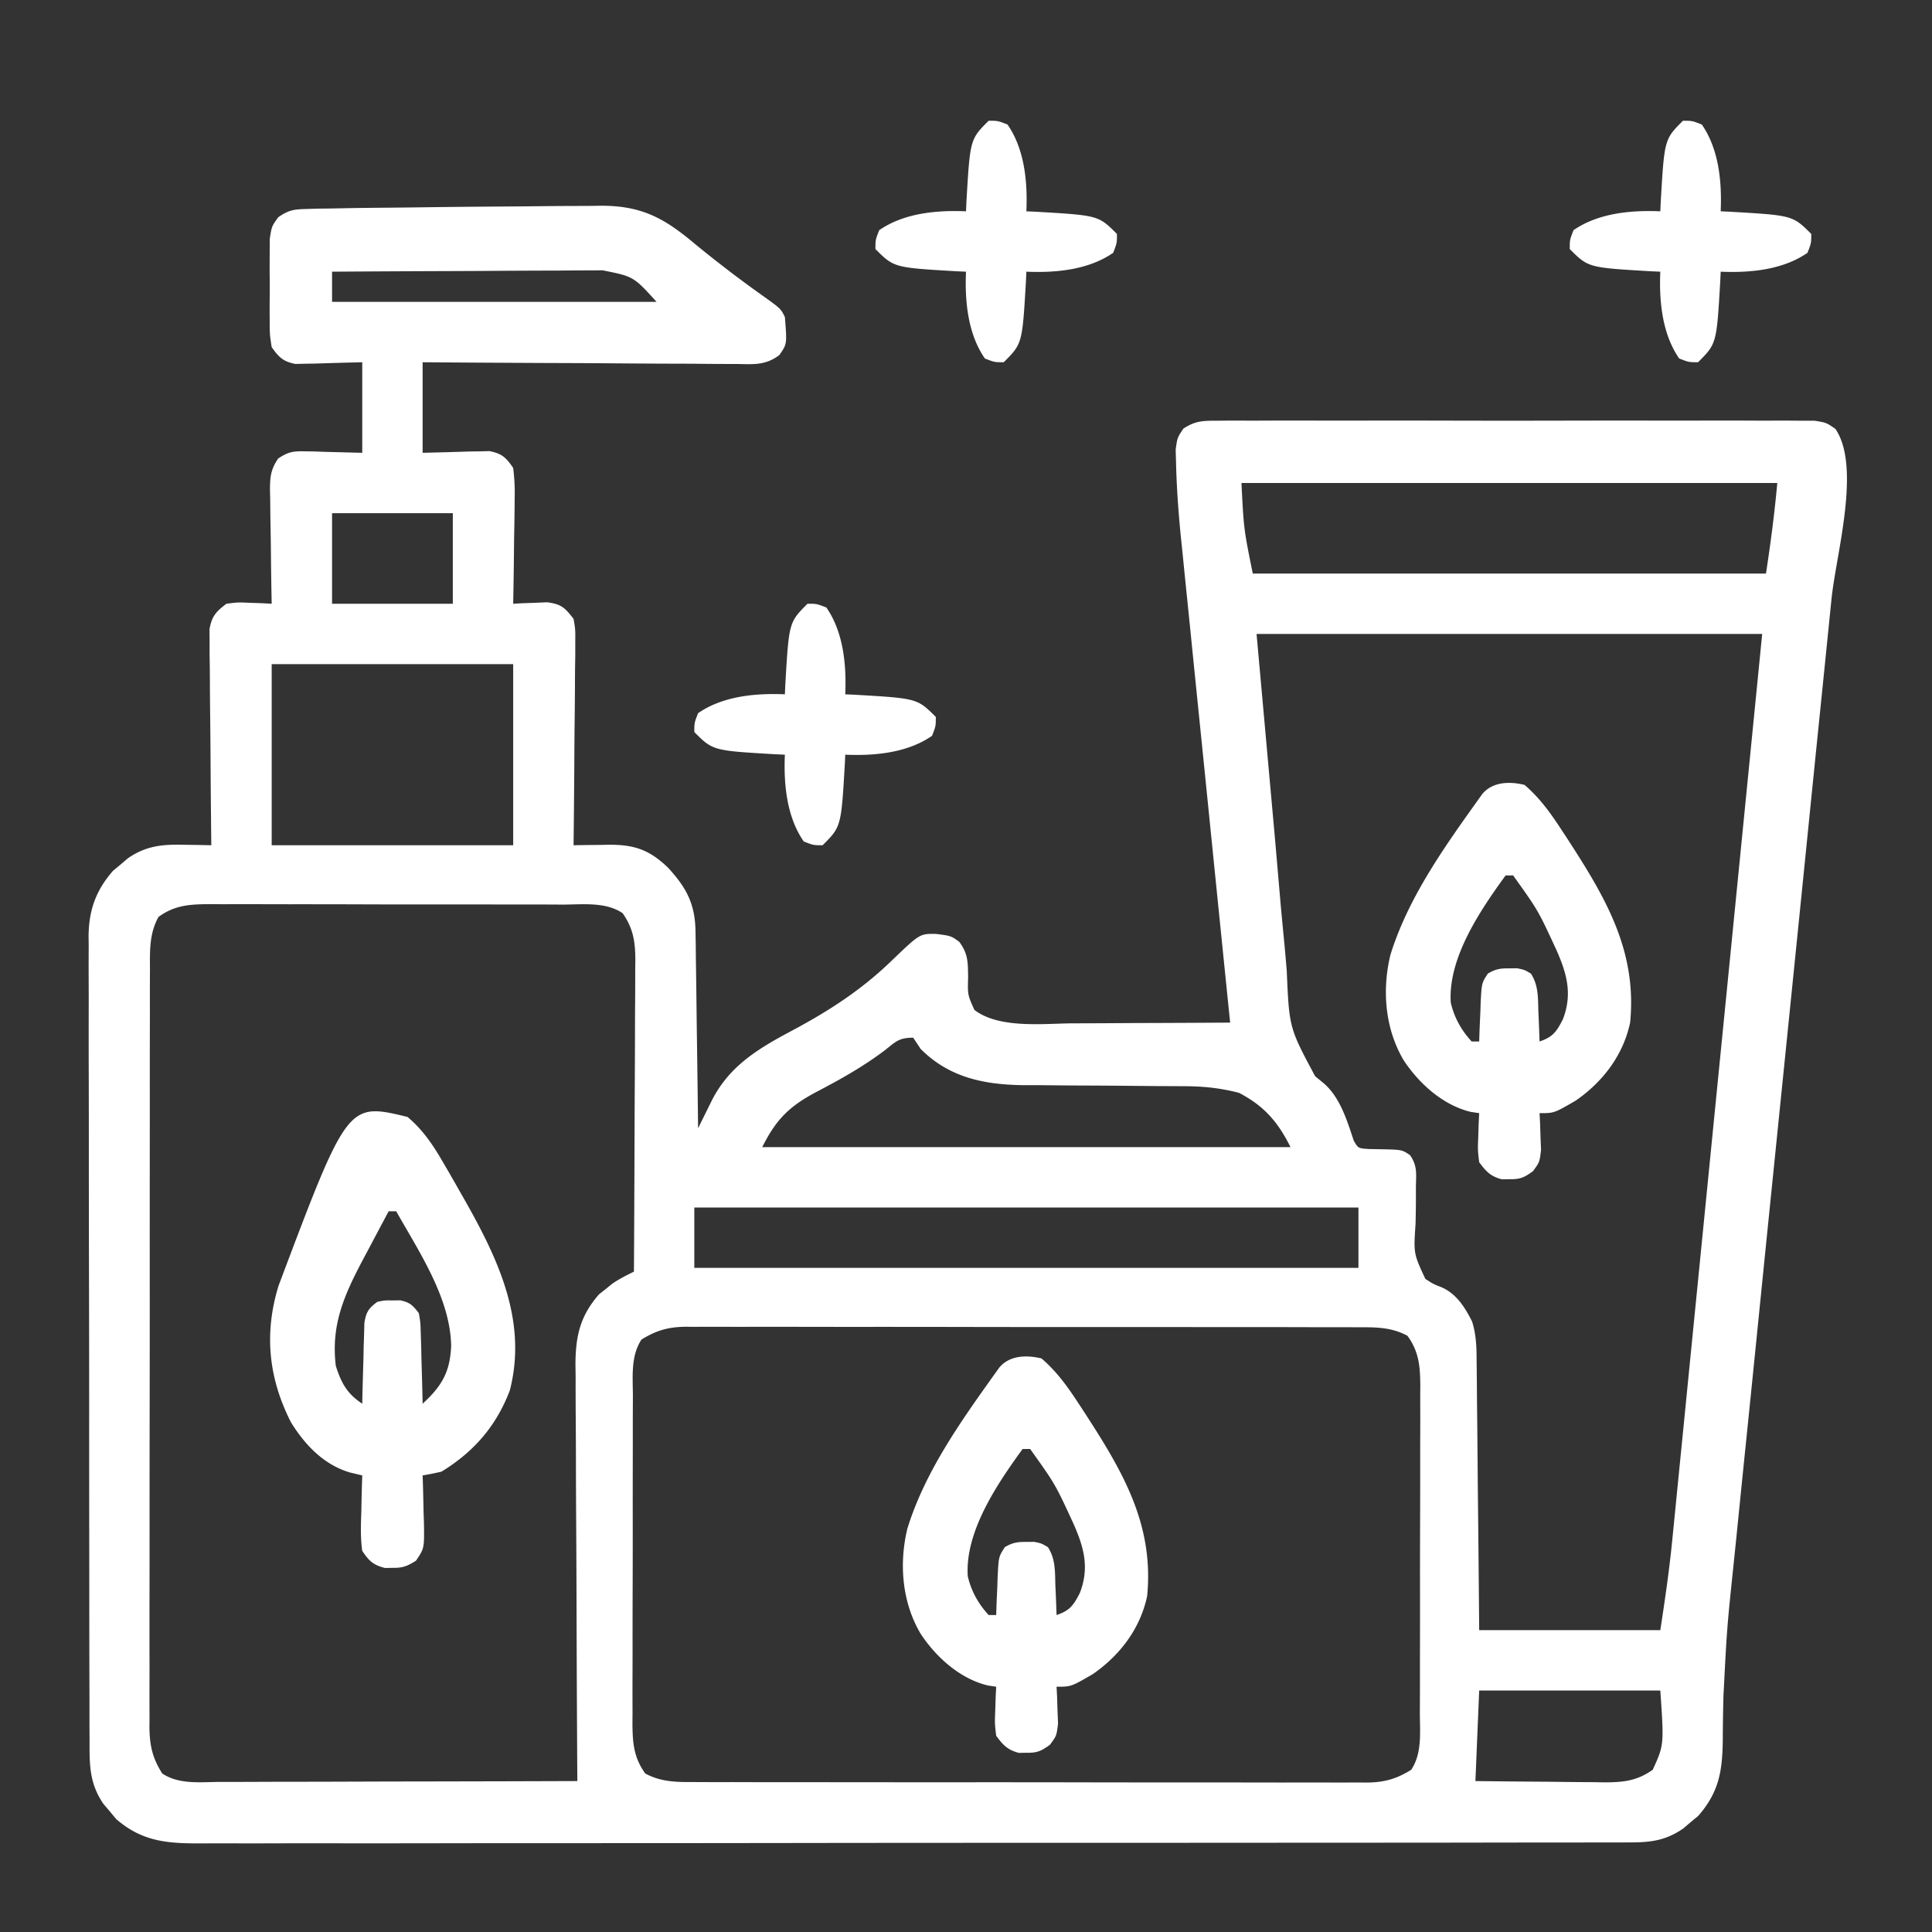<svg xmlns="http://www.w3.org/2000/svg" width="512" height="512"><rect width="100%" height="100%" fill="#333333" stroke="none"/><path d="M114.407 54.906c6.93-.089 13.86-.146 20.79-.19 2.822-.017 5.644-.043 8.465-.076 4.028-.046 8.056-.057 12.084-.066l3.687-.053c10.698.027 16.637 3.32 24.63 10.041a325.53 325.53 0 0018.277 13.96c4.557 3.272 4.557 3.272 5.66 5.478.578 7.173.578 7.173-1.47 10.101-3.717 2.79-6.898 2.43-11.43 2.353l-2.72.002c-2.966-.003-5.93-.034-8.896-.065-2.057-.008-4.114-.014-6.17-.018-5.413-.015-10.824-.054-16.236-.098-5.524-.041-11.047-.06-16.57-.08A8993.003 8993.003 0 01112 96v24c6.403-.158 6.403-.158 12.804-.36l2.43-.03 2.476-.064c3.311.656 4.37 1.682 6.29 4.454.35 2.89.468 5.386.39 8.266-.005.793-.01 1.586-.017 2.404a669.808 669.808 0 01-.123 7.58c-.02 1.716-.038 3.432-.055 5.148-.044 4.202-.113 8.402-.195 12.602l2.484-.14 3.266-.11 3.234-.14c3.79.49 4.686 1.416 7.016 4.39.481 2.759.481 2.759.454 5.962v3.64l-.063 3.914c-.008 1.34-.014 2.679-.018 4.018a1277.62 1277.62 0 01-.098 10.554c-.041 3.593-.06 7.186-.08 10.78-.043 7.044-.11 14.088-.195 21.132l3.123-.053 4.096-.04 2.053-.039c6.841-.05 10.797 1.335 15.689 6.003 4.928 5.32 7.262 9.652 7.358 17.02l.06 3.519.035 3.766.059 3.88c.05 3.39.09 6.782.128 10.174.04 3.466.091 6.931.141 10.397.096 6.79.181 13.582.258 20.373l1.032-2.094 1.359-2.74 1.345-2.718c4.75-9.197 12.504-13.718 21.361-18.43 9.795-5.24 18.325-10.781 26.317-18.538 7.349-7.048 7.349-7.048 11.649-6.98 3.937.5 3.937.5 6.148 2.09 2.398 3.23 2.289 5.485 2.352 9.472-.133 4.578-.133 4.578 1.656 8.565 6.509 5.016 18.123 3.638 25.886 3.568l3.653-.008c3.81-.011 7.62-.036 11.43-.062 2.6-.01 5.199-.02 7.798-.027A5900.2 5900.2 0 00326 271l-.219-2.145a51366.653 51366.653 0 01-5.257-51.839c-.844-8.357-1.69-16.714-2.543-25.07-.744-7.29-1.482-14.58-2.215-21.87-.387-3.855-.777-7.709-1.173-11.563-.375-3.64-.742-7.28-1.103-10.92-.196-1.948-.398-3.895-.602-5.842-.618-6.296-1.065-12.586-1.218-18.91l-.106-3.68c.436-3.161.436-3.161 2.03-5.557 3.227-2.151 5.369-2.107 9.238-2.112l2.08-.019c2.301-.016 4.6-.003 6.9.01a1946.363 1946.363 0 0118.385-.02c4.686.01 9.372 0 14.057-.006 7.868-.007 15.737.002 23.605.022 9.1.021 18.2.014 27.3-.008 7.81-.018 15.62-.02 23.43-.01 4.666.006 9.331.007 13.997-.006 4.387-.012 8.773-.004 13.16.02 1.61.005 3.221.003 4.832-.006 2.197-.01 4.393.003 6.59.023l3.727.005C484 112 484 112 486.4 113.663c6.876 10.043.19 33.266-1.006 44.847-.384 3.731-.76 7.464-1.135 11.197-.652 6.458-1.31 12.916-1.97 19.373a20210.96 20210.96 0 00-2.85 28.107 70762.73 70762.73 0 01-4.909 48.503 167071.233 167071.233 0 01-4.21 41.425l-.279 2.742a50284.719 50284.719 0 00-4.607 45.53c-.94 9.326-1.886 18.651-2.842 27.975a9650.01 9650.01 0 00-1.95 19.238c-.37 3.68-.742 7.36-1.124 11.04-1.866 17.82-1.866 17.82-2.781 35.708l-.052 2.078a476.296 476.296 0 00-.129 9.815c-.117 8.133-1.005 13.706-6.52 20.001l-1.973 1.633-1.965 1.68c-4.548 3.133-8.435 3.696-13.907 3.702l-2.046.01c-2.268.01-4.535.005-6.802 0l-4.92.014c-4.512.012-9.023.012-13.534.01-4.864 0-9.728.01-14.591.02-9.531.017-19.061.022-28.592.023-7.746.001-15.492.005-23.237.012-21.955.017-43.909.026-65.863.025h-7.18a38186.6 38186.6 0 00-57.638.046c-19.721.029-39.442.042-59.164.04-11.074 0-22.149.006-33.223.027-9.429.018-18.857.023-28.286.009a2910.35 2910.35 0 00-14.433.01 1755 1755 0 01-13.215-.004c-1.593-.003-3.185 0-4.778.012-9.35.06-16.58-.034-23.931-6.476l-1.633-1.973-1.68-1.964c-3.672-5.33-3.735-10.114-3.712-16.377l-.014-2.842c-.013-3.144-.011-6.289-.01-9.433a6857.742 6857.742 0 01-.044-25.133c-.001-5.112-.009-10.224-.016-15.336a24245.12 24245.12 0 01-.02-34.114v-4.137c.001-11.065-.018-22.13-.046-33.195-.029-11.368-.042-22.736-.04-34.104 0-6.38-.006-12.76-.027-19.139-.02-6-.02-12.001-.005-18.002.002-2.201-.003-4.402-.015-6.603a879.44 879.44 0 01.01-9.023l-.032-2.63c.078-6.86 1.943-12.082 6.49-17.272l1.974-1.633 1.964-1.68c4.825-3.324 9.17-3.713 14.91-3.57l2.1.027c1.696.024 3.392.06 5.088.098l-.027-2.25c-.08-7.004-.141-14.008-.18-21.012-.021-3.6-.05-7.2-.095-10.801-.043-3.476-.067-6.95-.078-10.427a567.81 567.81 0 00-.073-5.909l-.001-3.64-.027-3.202c.605-3.468 1.715-4.644 4.481-6.759 3.016-.39 3.016-.39 6.25-.25l3.266.11L72 160l-.063-3.241c-.073-3.973-.119-7.946-.157-11.92a609.29 609.29 0 00-.082-5.156 592.488 592.488 0 01-.089-7.417l-.062-2.324c-.002-3.464.184-5.553 2.18-8.434 2.623-1.74 3.92-1.979 7.039-1.899l2.43.03 3.054.111L96 120V96c-6.403.158-6.403.158-12.804.36l-2.43.03-2.476.064C75.02 95.806 73.93 94.702 72 92c-.518-3.328-.518-3.328-.531-7.25l-.012-2.106a322.39 322.39 0 01.022-4.398c.02-2.24 0-4.475-.026-6.715.003-1.427.008-2.854.016-4.281l.013-3.922C72 60 72 60 73.722 57.585c2.668-1.856 4.041-2.118 7.27-2.194l3.236-.1 3.647-.041 3.89-.079c4.048-.074 8.095-.11 12.143-.142 3.5-.033 7-.078 10.499-.123zM88 72v8h86c-6.104-6.736-6.104-6.736-14.384-8.373l-2.138.032H155.2a859.26 859.26 0 00-7.434.048 2821.726 2821.726 0 00-18.735.087c-4.618.03-9.237.044-13.855.06-9.059.032-18.117.083-27.176.146zm241 56c.607 12.189.607 12.189 3 24h136c1.226-7.969 2.27-15.97 3-24H329zm-241 8v24h32v-24H88zm245 32l4.938 54.875 1.491 17.285c.483 5.143.483 5.143.977 10.285.213 2.277.411 4.556.596 6.836.651 15.098.651 15.098 7.52 27.93l2.338 1.916c4.305 3.768 6.126 9.816 7.898 15.158 1.165 2.023 1.165 2.023 3.957 2.219l3.223.058c5.583.116 5.583.116 7.726 1.557 1.974 2.779 1.638 4.966 1.566 8.342l-.001 3.867a314.77 314.77 0 01-.095 6.07c-.526 7.81-.526 7.81 2.6 14.525 2.081 1.341 2.081 1.341 4.264 2.204 3.973 1.732 6.194 5.276 8.115 9.072 1.127 3.559 1.195 6.925 1.206 10.62l.03 2.338c.031 2.537.048 5.075.065 7.613a4580.88 4580.88 0 01.187 19.195c.047 5.565.109 11.13.168 16.695.088 8.447.158 16.893.231 25.34h48c1.24-8.06 2.401-15.997 3.19-24.092l.314-3.14c.343-3.428.68-6.856 1.018-10.285l.74-7.424c.528-5.306 1.055-10.612 1.58-15.918.758-7.671 1.52-15.342 2.283-23.013a91673.92 91673.92 0 003.707-37.347c1.197-12.086 2.396-24.171 3.597-36.256l.227-2.285 1.758-17.691c2.866-28.85 5.726-57.7 8.586-86.549H333zm-261 8v48h64v-48H72zm-30 67c-2.427 4.408-2.283 8.861-2.26 13.761-.005.882-.008 1.764-.012 2.673-.01 2.956-.007 5.911-.003 8.867l-.015 6.357a6212.17 6212.17 0 00-.012 17.268c.001 4.804-.003 9.608-.008 14.412a22659.77 22659.77 0 00-.006 33.995c.006 11.694-.006 23.388-.027 35.082a14487.67 14487.67 0 00-.02 30.113c.001 5.996-.001 11.992-.015 17.988a3667.74 3667.74 0 00.002 16.914c.002 2.07 0 4.14-.009 6.209-.01 2.825-.002 5.648.01 8.473l-.022 2.483c.046 4.86.72 8.186 3.397 12.405 4.447 2.953 10.057 2.265 15.206 2.227h3.106c3.382 0 6.763-.016 10.145-.032l7.041-.008c6.173-.008 12.346-.028 18.52-.05 6.3-.02 12.601-.03 18.902-.04 12.36-.02 24.72-.055 37.08-.097l-.011-1.836c-.089-14.766-.155-29.53-.196-44.297-.02-7.14-.049-14.28-.095-21.421a3751.36 3751.36 0 01-.074-18.678c-.006-3.295-.02-6.59-.047-9.884-.029-3.684-.033-7.368-.031-11.052l-.044-3.285c.04-7.448 1.21-12.812 6.28-18.57l1.718-1.352 1.719-1.398c1.857-1.28 3.758-2.238 5.781-3.227.07-11.5.123-23 .155-34.502.016-5.34.037-10.68.071-16.02.033-5.155.05-10.31.059-15.465.005-1.965.016-3.93.032-5.896.022-2.756.025-5.51.024-8.266l.032-2.456c-.026-4.824-.528-8.31-3.373-12.395-4.524-3.048-10.497-2.287-15.754-2.275l-3.283-.015c-3.58-.014-7.16-.013-10.74-.01l-7.469-.014c-5.218-.007-10.435-.007-15.653-.002-5.357.006-10.714-.001-16.071-.02-6.47-.023-12.94-.03-19.411-.027-2.465 0-4.93-.005-7.396-.015a1425.58 1425.58 0 00-10.34.006l-3.084-.023c-5.27.039-9.388.167-13.799 3.395zm192.438 35.375c-5.735 4.322-11.795 7.716-18.155 11.035-7.1 3.783-10.585 7.194-14.283 14.59h140c-3.354-6.708-6.971-10.89-13.625-14.375-4.769-1.255-9.375-1.75-14.298-1.767l-3.47-.021-3.712-.013c-2.62-.023-5.239-.047-7.858-.072-4.11-.036-8.22-.066-12.33-.078-3.979-.012-7.958-.056-11.937-.1l-3.682.006c-10.393-.148-19.563-2.055-27.088-9.58l-2-3c-3.795 0-4.617 1.043-7.562 3.375zM184 320v16h176v-16H184zm-14 35c-2.908 4.415-2.288 9.913-2.275 15.02l-.015 3.046c-.014 3.32-.013 6.64-.01 9.961l-.014 6.93c-.007 4.842-.007 9.683-.002 14.524a3978.76 3978.76 0 01-.034 18.606 3824.1 3824.1 0 00-.013 14.312c0 2.286-.005 4.573-.015 6.86-.013 3.197-.006 6.394.006 9.592l-.023 2.858c.04 5.115.305 8.989 3.395 13.291 4.18 2.246 8.214 2.285 12.85 2.26.784.005 1.568.008 2.376.012 2.624.01 5.248.007 7.871.003 1.883.004 3.766.01 5.648.015 5.112.014 10.223.014 15.335.012 4.267-.001 8.534.003 12.8.008 10.067.011 20.133.012 30.199.006 10.385-.006 20.77.006 31.156.027 8.917.018 17.833.024 26.75.02a5672.2 5672.2 0 0115.976.015c5.008.013 10.015.011 15.023-.002 1.837-.002 3.675 0 5.512.009 2.51.01 5.018.002 7.527-.01l2.2.022c4.646-.05 7.83-.947 11.777-3.397 2.908-4.415 2.288-9.913 2.275-15.02l.015-3.046c.014-3.32.013-6.64.01-9.961l.014-6.93c.007-4.842.007-9.683.002-14.524-.006-6.202.01-12.404.034-18.606.015-4.77.016-9.54.013-14.312 0-2.286.005-4.573.015-6.86.013-3.197.006-6.394-.006-9.592l.023-2.858c-.04-5.115-.305-8.989-3.395-13.291-4.18-2.246-8.214-2.285-12.85-2.26-.784-.005-1.568-.008-2.376-.012-2.624-.01-5.248-.007-7.871-.003-1.883-.004-3.766-.01-5.648-.015a4899.22 4899.22 0 00-15.335-.012c-4.267.001-8.534-.003-12.8-.008-10.067-.011-20.133-.012-30.199-.006-10.385.006-20.77-.006-31.156-.027-8.917-.018-17.833-.024-26.75-.02a5672.2 5672.2 0 01-15.976-.015c-5.008-.013-10.015-.011-15.023.002-1.837.002-3.675 0-5.512-.009-2.51-.01-5.018-.002-7.527.01l-2.2-.022c-4.646.05-7.83.947-11.777 3.397zm222 93l-1 24c5.73.069 11.458.129 17.188.165 1.947.015 3.895.035 5.842.061 2.805.037 5.61.054 8.415.067.866.015 1.732.03 2.624.047 5.012.001 8.701-.338 12.931-3.34 2.99-6.578 2.99-6.578 2-21h-48z" fill="#FFF"/><path d="M108 296c3.99 3.36 6.659 7.279 9.25 11.75l1.153 1.967A660.083 660.083 0 01122 316l1.207 2.115c8.867 15.669 16.6 32.027 11.906 50.346-3.579 9.44-9.547 16.304-18.113 21.539a75.871 75.871 0 01-5 1l.063 1.772c.084 2.66.136 5.318.187 7.978l.102 2.79c.098 6.795.098 6.795-2.118 10.07-2.33 1.45-3.517 1.932-6.234 1.89l-2 .031c-3.153-.837-4.156-1.806-6-4.531-.49-3.43-.376-6.795-.25-10.25l.055-2.836c.047-2.306.112-4.61.195-6.914l-3.184-.758c-6.956-2.005-12.036-7.343-15.754-13.398-5.9-11.69-7.122-23.457-3.25-36.094C92.11 292.163 92.11 292.163 108 296zm-5 25a2947.74 2947.74 0 00-5.313 10l-1.513 2.832C91.21 343.232 87.66 351.134 89 362c1.474 4.581 2.968 7.312 7 10l.044-2.156c.075-3.22.171-6.438.269-9.656l.068-3.393.107-3.252.08-3c.492-2.893 1.102-3.815 3.432-5.543 1.938-.398 1.938-.398 4-.375l2.063-.023c2.574.529 3.331 1.325 4.937 3.398.432 2.544.432 2.544.512 5.543l.107 3.252.068 3.392.104 3.428c.083 2.795.152 5.59.209 8.385 5.1-4.697 7.258-8.374 7.563-15.313-.219-12.676-8.495-24.916-14.563-35.687h-2zm173 39c3.998 3.402 6.896 7.448 9.75 11.813l1.293 1.965c10.18 15.674 18.86 29.924 16.957 49.222-1.843 8.64-7.193 15.67-14.414 20.672C283.846 447 283.846 447 280 447l.14 2.703.11 3.547.14 3.516C280 460 280 460 278.235 462.39c-2.354 1.696-3.379 2.154-6.234 2.109l-2 .031c-3.001-.797-4.165-2.047-6-4.531-.39-3.234-.39-3.234-.25-6.75l.11-3.547L264 447l-2.223-.336c-7.332-1.753-13.693-7.47-17.777-13.664-4.953-8.317-5.8-18.612-3.522-27.96 4.635-14.941 13.984-28.12 22.983-40.716l1.337-1.872c2.74-3.311 7.256-3.405 11.202-2.452zm-5 24c-6.756 9.297-15.29 21.876-14.535 33.7.917 3.944 2.79 7.322 5.535 10.3h2l.113-3.395c.066-1.472.132-2.945.2-4.418l.068-2.236c.27-5.413.27-5.413 1.912-7.94 2.053-1.216 3.328-1.413 5.707-1.386l2.063-.023c1.937.398 1.937.398 3.644 1.41 2.042 3.14 1.87 6.538 1.98 10.175l.104 2.272c.082 1.846.147 3.694.209 5.541 3.55-1.183 4.503-2.604 6.184-5.879 2.578-6.7 1.064-12.096-1.75-18.436-4.806-10.417-4.806-10.417-11.434-19.685h-2zm133-176c3.998 3.402 6.896 7.448 9.75 11.813l1.293 1.965c10.18 15.674 18.86 29.924 16.957 49.222-1.843 8.64-7.193 15.67-14.414 20.672C411.846 295 411.846 295 408 295l.14 2.703.11 3.547.14 3.516C408 308 408 308 406.235 310.39c-2.354 1.696-3.379 2.154-6.234 2.109l-2 .031c-3.001-.797-4.165-2.047-6-4.531-.39-3.234-.39-3.234-.25-6.75l.11-3.547L392 295l-2.223-.336c-7.332-1.753-13.693-7.47-17.777-13.664-4.953-8.317-5.8-18.612-3.522-27.96 4.635-14.941 13.984-28.12 22.983-40.716l1.337-1.872c2.74-3.311 7.256-3.405 11.202-2.452zm-5 24c-6.756 9.297-15.29 21.876-14.535 33.7.917 3.944 2.79 7.322 5.535 10.3h2l.113-3.395c.066-1.472.132-2.945.2-4.418l.068-2.236c.27-5.413.27-5.413 1.912-7.94 2.053-1.216 3.328-1.413 5.707-1.386l2.063-.023c1.937.398 1.937.398 3.644 1.41 2.042 3.14 1.87 6.538 1.98 10.175l.104 2.272c.082 1.846.147 3.694.209 5.541 3.55-1.183 4.503-2.604 6.184-5.879 2.578-6.7 1.064-12.096-1.75-18.436-4.806-10.417-4.806-10.417-11.434-19.685h-2zm-185-72c2.438 0 2.438 0 5 1 4.533 6.548 5.338 15.217 5 23l2.527.113c16.553.967 16.553.967 21.473 5.887 0 2.438 0 2.438-1 5-6.548 4.533-15.217 5.338-23 5l-.113 2.527C222.92 219.08 222.92 219.08 218 224c-2.438 0-2.438 0-5-1-4.533-6.548-5.338-15.217-5-23l-2.527-.113C188.92 198.92 188.92 198.92 184 194c0-2.438 0-2.438 1-5 6.548-4.533 15.217-5.338 23-5l.113-2.527c.967-16.553.967-16.553 5.887-21.473zM446 32c2.438 0 2.438 0 5 1 4.533 6.548 5.338 15.217 5 23l2.527.113C475.08 57.08 475.08 57.08 480 62c0 2.438 0 2.438-1 5-6.548 4.533-15.217 5.338-23 5l-.113 2.527C454.92 91.08 454.92 91.08 450 96c-2.438 0-2.438 0-5-1-4.533-6.548-5.338-15.217-5-23l-2.527-.113C420.92 70.92 420.92 70.92 416 66c0-2.438 0-2.438 1-5 6.548-4.533 15.217-5.338 23-5l.113-2.527C441.08 36.92 441.08 36.92 446 32zm-184 0c2.438 0 2.438 0 5 1 4.533 6.548 5.338 15.217 5 23l2.527.113C291.08 57.08 291.08 57.08 296 62c0 2.438 0 2.438-1 5-6.548 4.533-15.217 5.338-23 5l-.113 2.527C270.92 91.08 270.92 91.08 266 96c-2.438 0-2.438 0-5-1-4.533-6.548-5.338-15.217-5-23l-2.527-.113C236.92 70.92 236.92 70.92 232 66c0-2.438 0-2.438 1-5 6.548-4.533 15.217-5.338 23-5l.113-2.527C257.08 36.92 257.08 36.92 262 32z" fill="#FFF"/></svg>